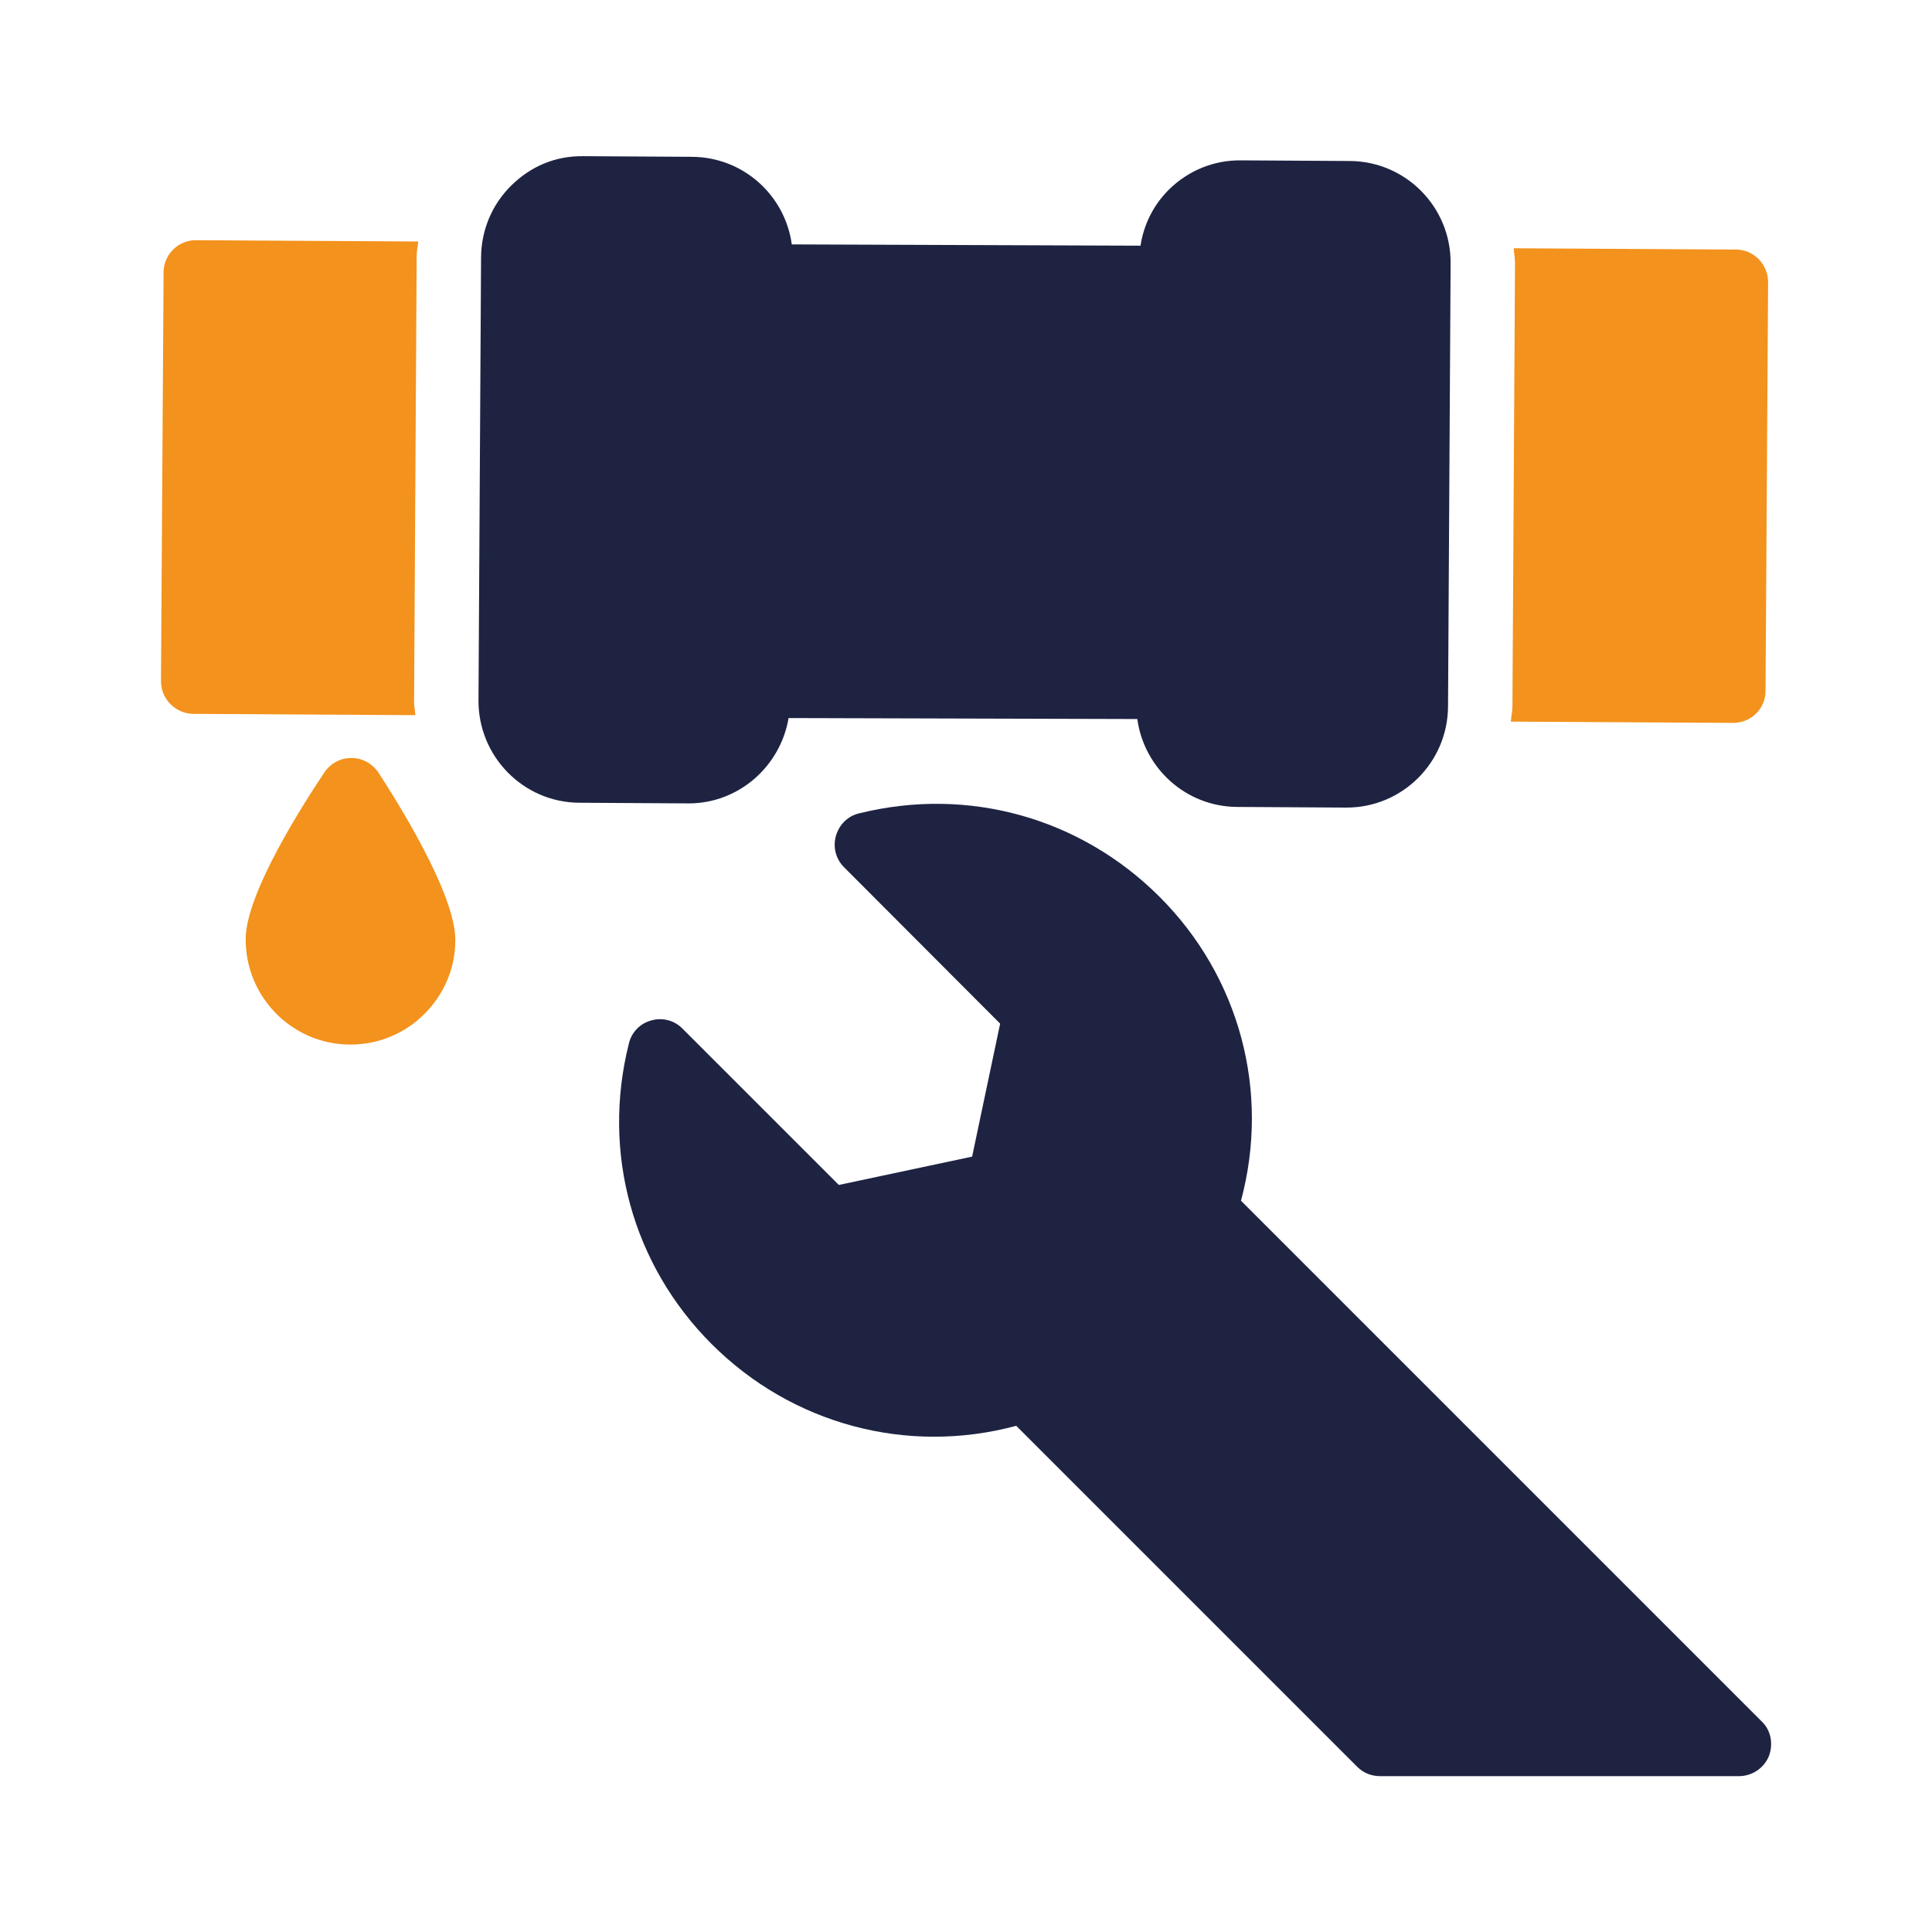 <svg width="512" height="512" viewBox="0 0 512 512" fill="none" xmlns="http://www.w3.org/2000/svg">
<path d="M466.859 456.192L328.875 318.208C336.64 289.28 328.534 258.816 307.2 237.568C286.208 216.661 256.512 208.384 227.67 215.552C224.683 216.234 222.379 218.538 221.526 221.525C220.672 224.512 221.526 227.669 223.659 229.802L265.046 271.274L257.622 306.517L222.294 314.026L180.907 272.64C178.774 270.421 175.616 269.568 172.63 270.421C169.643 271.189 167.339 273.578 166.656 276.565C159.403 305.408 167.595 335.189 188.587 356.181C209.92 377.514 240.47 385.621 269.312 377.856L359.68 468.224C361.302 469.845 363.435 470.698 365.739 470.698H460.8C464.299 470.698 467.371 468.65 468.736 465.493C470.016 462.25 469.334 458.496 466.859 456.192Z" fill="#1E2342"/>
<path d="M51.882 63.658C47.189 63.658 43.349 67.498 43.349 72.192L42.666 180.565C42.666 185.258 46.506 189.098 51.199 189.184L110.079 189.525C109.994 188.16 109.653 186.88 109.738 185.514L110.421 68.01C110.421 66.645 110.677 65.365 110.847 63.999L51.967 63.658H51.882Z" fill="#F3921C"/>
<path d="M182.528 212.907C195.84 212.907 206.848 203.008 208.981 190.293L301.397 190.549C303.189 203.605 314.282 213.76 327.85 213.845L356.693 214.016H356.864C371.626 214.016 383.658 202.069 383.744 187.221L384.426 69.717C384.512 54.869 372.565 42.752 357.717 42.667L328.874 42.496C321.621 42.411 314.88 45.227 309.76 50.261C305.664 54.357 303.104 59.477 302.25 65.109L209.834 64.768C208.042 51.712 196.949 41.643 183.381 41.557L154.538 41.387C147.114 41.301 140.629 44.117 135.509 49.152C130.389 54.187 127.573 60.928 127.488 68.096L126.805 185.6C126.72 200.448 138.666 212.651 153.514 212.736L182.357 212.907H182.528Z" fill="#1E2342"/>
<path d="M460.033 66.133L401.153 65.792C401.238 67.157 401.494 68.437 401.494 69.717L400.811 187.221C400.811 188.587 400.47 189.867 400.385 191.232L459.35 191.573C464.043 191.573 467.883 187.819 467.883 183.125L468.566 74.752C468.566 72.448 467.627 70.315 466.091 68.693C464.47 67.072 462.337 66.133 460.033 66.133Z" fill="#F3921C"/>
<path d="M92.672 276.822H92.843C100.523 276.822 107.435 273.75 112.47 268.715C117.504 263.68 120.662 256.854 120.662 249.174C120.747 236.886 105.046 212.054 100.267 204.715C98.646 202.326 96.001 200.875 93.184 200.875H93.099C90.283 200.875 87.638 202.24 86.016 204.63C81.153 211.883 65.11 236.544 65.11 248.832C65.025 264.192 77.398 276.736 92.672 276.822Z" fill="#F3921C"/>
</svg>
